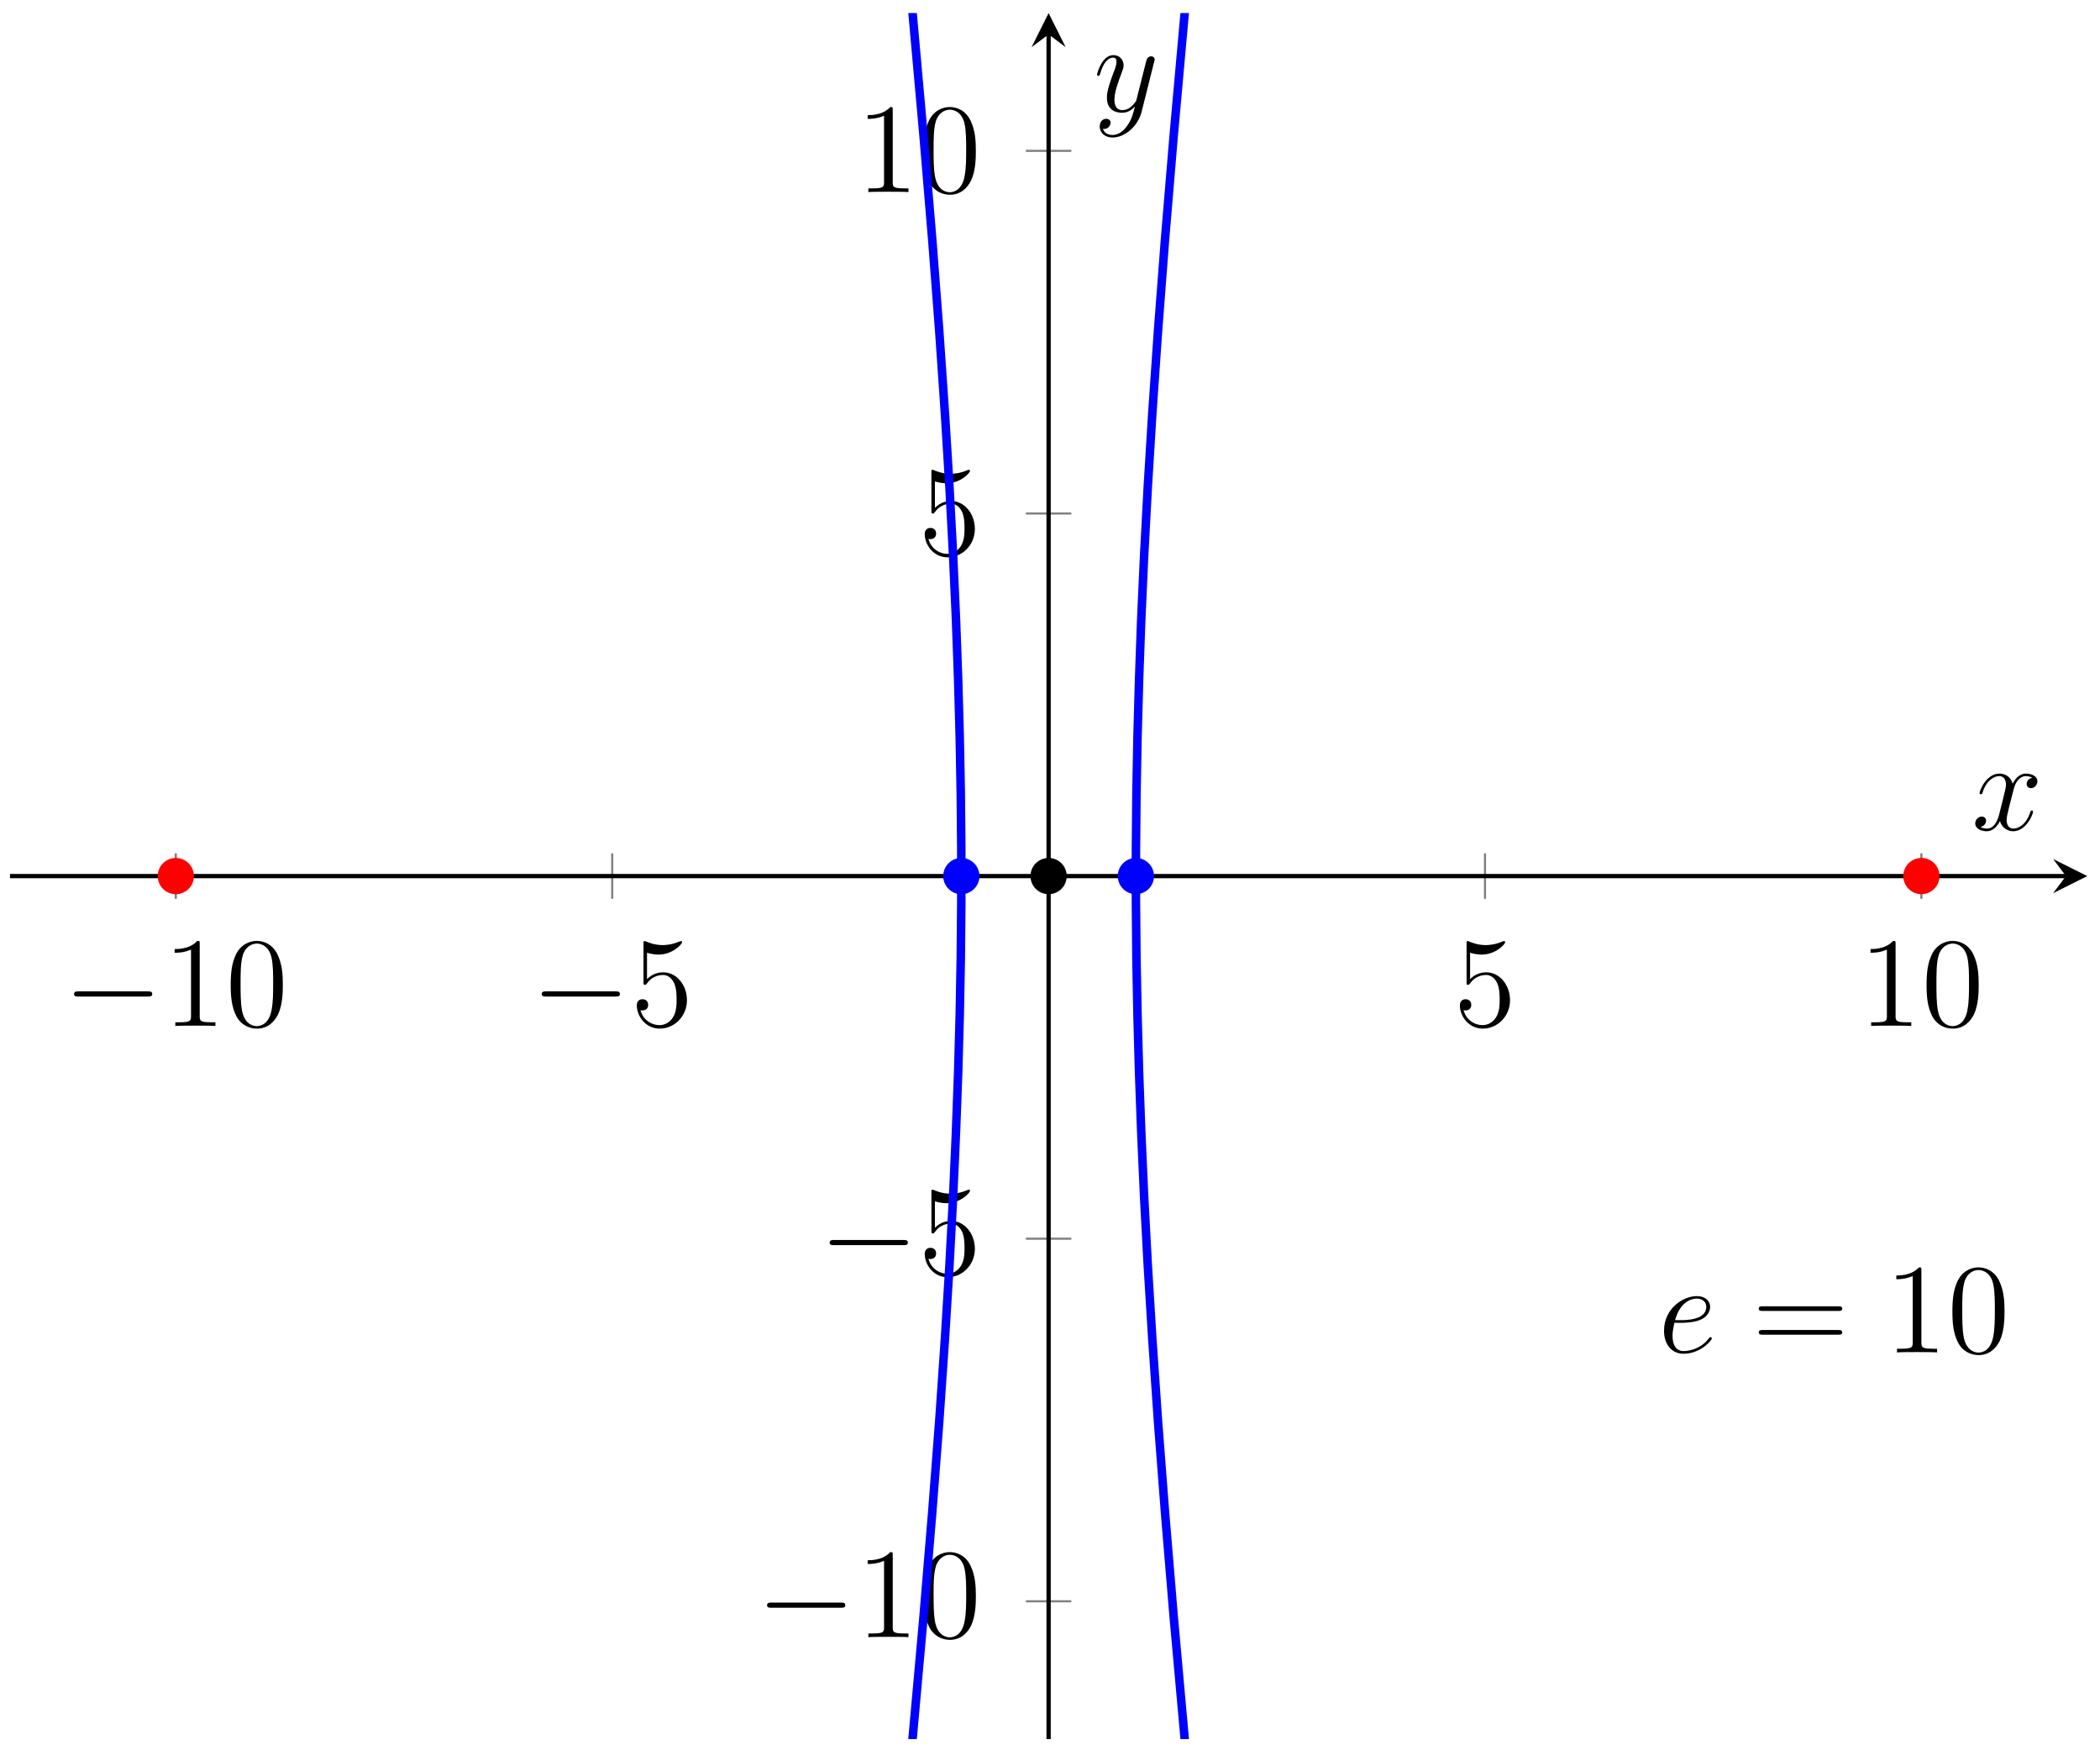 <?xml version="1.0" encoding="UTF-8"?>
<svg xmlns="http://www.w3.org/2000/svg" xmlns:xlink="http://www.w3.org/1999/xlink" width="196.4pt" height="163.662pt" viewBox="0 0 196.4 163.662" version="1.1">
<defs>
<g>
<symbol overflow="visible" id="glyph0-0">
<path style="stroke:none;" d=""/>
</symbol>
<symbol overflow="visible" id="glyph0-1">
<path style="stroke:none;" d="M 7.875 -2.75 C 8.078 -2.75 8.297 -2.75 8.297 -2.984 C 8.297 -3.234 8.078 -3.234 7.875 -3.234 L 1.406 -3.234 C 1.203 -3.234 0.984 -3.234 0.984 -2.984 C 0.984 -2.75 1.203 -2.75 1.406 -2.75 Z M 7.875 -2.75 "/>
</symbol>
<symbol overflow="visible" id="glyph1-0">
<path style="stroke:none;" d=""/>
</symbol>
<symbol overflow="visible" id="glyph1-1">
<path style="stroke:none;" d="M 3.438 -7.656 C 3.438 -7.938 3.438 -7.953 3.203 -7.953 C 2.922 -7.625 2.312 -7.188 1.094 -7.188 L 1.094 -6.844 C 1.359 -6.844 1.953 -6.844 2.625 -7.141 L 2.625 -0.922 C 2.625 -0.484 2.578 -0.344 1.531 -0.344 L 1.156 -0.344 L 1.156 0 C 1.484 -0.031 2.641 -0.031 3.031 -0.031 C 3.438 -0.031 4.578 -0.031 4.906 0 L 4.906 -0.344 L 4.531 -0.344 C 3.484 -0.344 3.438 -0.484 3.438 -0.922 Z M 3.438 -7.656 "/>
</symbol>
<symbol overflow="visible" id="glyph1-2">
<path style="stroke:none;" d="M 5.359 -3.828 C 5.359 -4.812 5.297 -5.781 4.859 -6.688 C 4.375 -7.688 3.516 -7.953 2.922 -7.953 C 2.234 -7.953 1.391 -7.609 0.938 -6.609 C 0.609 -5.859 0.484 -5.109 0.484 -3.828 C 0.484 -2.672 0.578 -1.797 1 -0.938 C 1.469 -0.031 2.297 0.25 2.922 0.25 C 3.953 0.25 4.547 -0.375 4.906 -1.062 C 5.328 -1.953 5.359 -3.125 5.359 -3.828 Z M 2.922 0.016 C 2.531 0.016 1.75 -0.203 1.531 -1.5 C 1.406 -2.219 1.406 -3.125 1.406 -3.969 C 1.406 -4.953 1.406 -5.828 1.594 -6.531 C 1.797 -7.344 2.406 -7.703 2.922 -7.703 C 3.375 -7.703 4.062 -7.438 4.297 -6.406 C 4.453 -5.719 4.453 -4.781 4.453 -3.969 C 4.453 -3.172 4.453 -2.266 4.312 -1.531 C 4.094 -0.219 3.328 0.016 2.922 0.016 Z M 2.922 0.016 "/>
</symbol>
<symbol overflow="visible" id="glyph1-3">
<path style="stroke:none;" d="M 1.531 -6.844 C 2.047 -6.688 2.469 -6.672 2.594 -6.672 C 3.938 -6.672 4.812 -7.656 4.812 -7.828 C 4.812 -7.875 4.781 -7.938 4.703 -7.938 C 4.688 -7.938 4.656 -7.938 4.547 -7.891 C 3.891 -7.609 3.312 -7.562 3 -7.562 C 2.219 -7.562 1.656 -7.812 1.422 -7.906 C 1.344 -7.938 1.312 -7.938 1.297 -7.938 C 1.203 -7.938 1.203 -7.859 1.203 -7.672 L 1.203 -4.125 C 1.203 -3.906 1.203 -3.844 1.344 -3.844 C 1.406 -3.844 1.422 -3.844 1.547 -4 C 1.875 -4.484 2.438 -4.766 3.031 -4.766 C 3.672 -4.766 3.984 -4.188 4.078 -3.984 C 4.281 -3.516 4.297 -2.922 4.297 -2.469 C 4.297 -2.016 4.297 -1.344 3.953 -0.797 C 3.688 -0.375 3.234 -0.078 2.703 -0.078 C 1.906 -0.078 1.141 -0.609 0.922 -1.484 C 0.984 -1.453 1.047 -1.453 1.109 -1.453 C 1.312 -1.453 1.641 -1.562 1.641 -1.969 C 1.641 -2.312 1.406 -2.5 1.109 -2.5 C 0.891 -2.5 0.578 -2.391 0.578 -1.922 C 0.578 -0.906 1.406 0.25 2.719 0.25 C 4.078 0.25 5.266 -0.891 5.266 -2.406 C 5.266 -3.828 4.297 -5.016 3.047 -5.016 C 2.359 -5.016 1.844 -4.703 1.531 -4.375 Z M 1.531 -6.844 "/>
</symbol>
<symbol overflow="visible" id="glyph1-4">
<path style="stroke:none;" d="M 8.062 -3.875 C 8.234 -3.875 8.453 -3.875 8.453 -4.094 C 8.453 -4.312 8.25 -4.312 8.062 -4.312 L 1.031 -4.312 C 0.859 -4.312 0.641 -4.312 0.641 -4.094 C 0.641 -3.875 0.844 -3.875 1.031 -3.875 Z M 8.062 -1.656 C 8.234 -1.656 8.453 -1.656 8.453 -1.859 C 8.453 -2.094 8.25 -2.094 8.062 -2.094 L 1.031 -2.094 C 0.859 -2.094 0.641 -2.094 0.641 -1.875 C 0.641 -1.656 0.844 -1.656 1.031 -1.656 Z M 8.062 -1.656 "/>
</symbol>
<symbol overflow="visible" id="glyph2-0">
<path style="stroke:none;" d=""/>
</symbol>
<symbol overflow="visible" id="glyph2-1">
<path style="stroke:none;" d="M 2.141 -2.766 C 2.469 -2.766 3.281 -2.797 3.844 -3.016 C 4.75 -3.359 4.844 -4.047 4.844 -4.266 C 4.844 -4.797 4.391 -5.266 3.594 -5.266 C 2.344 -5.266 0.531 -4.141 0.531 -2.016 C 0.531 -0.75 1.25 0.125 2.344 0.125 C 3.969 0.125 5 -1.141 5 -1.297 C 5 -1.375 4.922 -1.438 4.875 -1.438 C 4.844 -1.438 4.828 -1.422 4.719 -1.312 C 3.953 -0.297 2.828 -0.125 2.359 -0.125 C 1.688 -0.125 1.328 -0.656 1.328 -1.547 C 1.328 -1.703 1.328 -2.016 1.5 -2.766 Z M 1.562 -3.016 C 2.078 -4.859 3.219 -5.031 3.594 -5.031 C 4.125 -5.031 4.484 -4.719 4.484 -4.266 C 4.484 -3.016 2.562 -3.016 2.062 -3.016 Z M 1.562 -3.016 "/>
</symbol>
<symbol overflow="visible" id="glyph2-2">
<path style="stroke:none;" d="M 5.672 -4.875 C 5.281 -4.812 5.141 -4.516 5.141 -4.297 C 5.141 -4 5.359 -3.906 5.531 -3.906 C 5.891 -3.906 6.141 -4.219 6.141 -4.547 C 6.141 -5.047 5.562 -5.266 5.062 -5.266 C 4.344 -5.266 3.938 -4.547 3.828 -4.328 C 3.547 -5.219 2.812 -5.266 2.594 -5.266 C 1.375 -5.266 0.734 -3.703 0.734 -3.438 C 0.734 -3.391 0.781 -3.328 0.859 -3.328 C 0.953 -3.328 0.984 -3.406 1 -3.453 C 1.406 -4.781 2.219 -5.031 2.562 -5.031 C 3.094 -5.031 3.203 -4.531 3.203 -4.25 C 3.203 -3.984 3.125 -3.703 2.984 -3.125 L 2.578 -1.5 C 2.406 -0.781 2.062 -0.125 1.422 -0.125 C 1.359 -0.125 1.062 -0.125 0.812 -0.281 C 1.25 -0.359 1.344 -0.719 1.344 -0.859 C 1.344 -1.094 1.156 -1.25 0.938 -1.25 C 0.641 -1.25 0.328 -0.984 0.328 -0.609 C 0.328 -0.109 0.891 0.125 1.406 0.125 C 1.984 0.125 2.391 -0.328 2.641 -0.828 C 2.828 -0.125 3.438 0.125 3.875 0.125 C 5.094 0.125 5.734 -1.453 5.734 -1.703 C 5.734 -1.766 5.688 -1.812 5.625 -1.812 C 5.516 -1.812 5.5 -1.75 5.469 -1.656 C 5.141 -0.609 4.453 -0.125 3.906 -0.125 C 3.484 -0.125 3.266 -0.438 3.266 -0.922 C 3.266 -1.188 3.312 -1.375 3.5 -2.156 L 3.922 -3.797 C 4.094 -4.5 4.5 -5.031 5.062 -5.031 C 5.078 -5.031 5.422 -5.031 5.672 -4.875 Z M 5.672 -4.875 "/>
</symbol>
<symbol overflow="visible" id="glyph2-3">
<path style="stroke:none;" d="M 3.141 1.344 C 2.828 1.797 2.359 2.203 1.766 2.203 C 1.625 2.203 1.047 2.172 0.875 1.625 C 0.906 1.641 0.969 1.641 0.984 1.641 C 1.344 1.641 1.594 1.328 1.594 1.047 C 1.594 0.781 1.359 0.688 1.188 0.688 C 0.984 0.688 0.578 0.828 0.578 1.406 C 0.578 2.016 1.094 2.438 1.766 2.438 C 2.969 2.438 4.172 1.344 4.5 0.016 L 5.672 -4.656 C 5.688 -4.703 5.719 -4.781 5.719 -4.859 C 5.719 -5.031 5.562 -5.156 5.391 -5.156 C 5.281 -5.156 5.031 -5.109 4.938 -4.75 L 4.047 -1.234 C 4 -1.016 4 -0.984 3.891 -0.859 C 3.656 -0.531 3.266 -0.125 2.688 -0.125 C 2.016 -0.125 1.953 -0.781 1.953 -1.094 C 1.953 -1.781 2.281 -2.703 2.609 -3.562 C 2.734 -3.906 2.812 -4.078 2.812 -4.312 C 2.812 -4.812 2.453 -5.266 1.859 -5.266 C 0.766 -5.266 0.328 -3.531 0.328 -3.438 C 0.328 -3.391 0.375 -3.328 0.453 -3.328 C 0.562 -3.328 0.578 -3.375 0.625 -3.547 C 0.906 -4.547 1.359 -5.031 1.828 -5.031 C 1.938 -5.031 2.141 -5.031 2.141 -4.641 C 2.141 -4.328 2.016 -3.984 1.828 -3.531 C 1.25 -1.953 1.25 -1.562 1.25 -1.281 C 1.25 -0.141 2.062 0.125 2.656 0.125 C 3 0.125 3.438 0.016 3.844 -0.438 L 3.859 -0.422 C 3.688 0.281 3.562 0.75 3.141 1.344 Z M 3.141 1.344 "/>
</symbol>
</g>
<clipPath id="clip1">
  <path d="M 94 1.223 L 195.207 1.223 L 195.207 162.621 L 94 162.621 Z M 94 1.223 "/>
</clipPath>
<clipPath id="clip2">
  <path d="M 0.934 1.223 L 102 1.223 L 102 162.621 L 0.934 162.621 Z M 0.934 1.223 "/>
</clipPath>
</defs>
<g id="surface1">
<path style="fill:none;stroke-width:0.199;stroke-linecap:butt;stroke-linejoin:miter;stroke:rgb(50%,50%,50%);stroke-opacity:1;stroke-miterlimit:10;" d="M 15.507 769.069 L 15.507 773.319 M 56.324 769.069 L 56.324 773.319 M 137.949 769.069 L 137.949 773.319 M 178.761 769.069 L 178.761 773.319 " transform="matrix(1,0,0,-1,0.934,853.116)"/>
<path style="fill:none;stroke-width:0.199;stroke-linecap:butt;stroke-linejoin:miter;stroke:rgb(50%,50%,50%);stroke-opacity:1;stroke-miterlimit:10;" d="M 95.011 703.382 L 99.261 703.382 M 95.011 737.288 L 99.261 737.288 M 95.011 805.1 L 99.261 805.1 M 95.011 839.01 L 99.261 839.01 " transform="matrix(1,0,0,-1,0.934,853.116)"/>
<path style="fill:none;stroke-width:0.399;stroke-linecap:butt;stroke-linejoin:miter;stroke:rgb(0%,0%,0%);stroke-opacity:1;stroke-miterlimit:10;" d="M -0 771.194 L 192.281 771.194 " transform="matrix(1,0,0,-1,0.934,853.116)"/>
<path style=" stroke:none;fill-rule:nonzero;fill:rgb(0%,0%,0%);fill-opacity:1;" d="M 195.207 81.922 L 192.02 80.328 L 193.215 81.922 L 192.02 83.516 "/>
<path style="fill:none;stroke-width:0.399;stroke-linecap:butt;stroke-linejoin:miter;stroke:rgb(0%,0%,0%);stroke-opacity:1;stroke-miterlimit:10;" d="M 97.136 690.495 L 97.136 849.901 " transform="matrix(1,0,0,-1,0.934,853.116)"/>
<path style=" stroke:none;fill-rule:nonzero;fill:rgb(0%,0%,0%);fill-opacity:1;" d="M 98.07 1.223 L 96.477 4.41 L 98.07 3.215 L 99.664 4.41 "/>
<g style="fill:rgb(0%,0%,0%);fill-opacity:1;">
  <use xlink:href="#glyph0-1" x="5.941" y="95.936"/>
</g>
<g style="fill:rgb(0%,0%,0%);fill-opacity:1;">
  <use xlink:href="#glyph1-1" x="15.24" y="95.936"/>
  <use xlink:href="#glyph1-2" x="21.093" y="95.936"/>
</g>
<g style="fill:rgb(0%,0%,0%);fill-opacity:1;">
  <use xlink:href="#glyph0-1" x="49.681" y="95.936"/>
</g>
<g style="fill:rgb(0%,0%,0%);fill-opacity:1;">
  <use xlink:href="#glyph1-3" x="58.98" y="95.936"/>
</g>
<g style="fill:rgb(0%,0%,0%);fill-opacity:1;">
  <use xlink:href="#glyph1-3" x="135.957" y="95.936"/>
</g>
<g style="fill:rgb(0%,0%,0%);fill-opacity:1;">
  <use xlink:href="#glyph1-1" x="173.844" y="95.936"/>
  <use xlink:href="#glyph1-2" x="179.697" y="95.936"/>
</g>
<g style="fill:rgb(0%,0%,0%);fill-opacity:1;">
  <use xlink:href="#glyph0-1" x="70.756" y="153.089"/>
</g>
<g style="fill:rgb(0%,0%,0%);fill-opacity:1;">
  <use xlink:href="#glyph1-1" x="80.055" y="153.089"/>
  <use xlink:href="#glyph1-2" x="85.908" y="153.089"/>
</g>
<g style="fill:rgb(0%,0%,0%);fill-opacity:1;">
  <use xlink:href="#glyph0-1" x="76.609" y="119.182"/>
</g>
<g style="fill:rgb(0%,0%,0%);fill-opacity:1;">
  <use xlink:href="#glyph1-3" x="85.908" y="119.182"/>
</g>
<g style="fill:rgb(0%,0%,0%);fill-opacity:1;">
  <use xlink:href="#glyph1-3" x="85.907" y="51.866"/>
</g>
<g style="fill:rgb(0%,0%,0%);fill-opacity:1;">
  <use xlink:href="#glyph1-1" x="80.054" y="17.96"/>
  <use xlink:href="#glyph1-2" x="85.907" y="17.96"/>
</g>
<g clip-path="url(#clip1)" clip-rule="nonzero">
<path style="fill:none;stroke-width:0.797;stroke-linecap:butt;stroke-linejoin:miter;stroke:rgb(0%,0%,100%);stroke-opacity:1;stroke-miterlimit:10;" d="M 190.789 -0.001 L 147.336 361.768 L 131.562 494.741 L 123.445 564.46 L 118.527 607.768 L 115.246 637.581 L 112.914 659.573 L 111.191 676.639 L 109.871 690.413 L 108.839 701.882 L 108.023 711.682 L 107.363 720.253 L 106.836 727.885 L 106.41 734.807 L 106.07 741.186 L 105.804 747.143 L 105.597 752.788 L 105.449 758.202 L 105.351 763.46 L 105.304 768.624 L 105.304 773.757 L 105.351 778.924 L 105.449 784.178 L 105.597 789.592 L 105.8 795.237 L 106.07 801.194 L 106.41 807.569 L 106.836 814.491 L 107.363 822.128 L 108.019 830.694 L 108.839 840.495 L 109.867 851.956 L 111.187 865.729 L 112.914 882.788 L 115.242 904.764 L 118.519 934.569 L 123.437 977.846 L 131.546 1047.514 L 147.304 1180.37 L 190.679 1541.389 " transform="matrix(1,0,0,-1,0.934,853.116)"/>
</g>
<g clip-path="url(#clip2)" clip-rule="nonzero">
<path style="fill:none;stroke-width:0.797;stroke-linecap:butt;stroke-linejoin:miter;stroke:rgb(0%,0%,100%);stroke-opacity:1;stroke-miterlimit:10;" d="M 3.484 -0.001 L 46.937 361.768 L 62.707 494.741 L 70.828 564.46 L 75.746 607.768 L 79.027 637.581 L 81.355 659.573 L 83.082 676.639 L 84.402 690.413 L 85.433 701.882 L 86.25 711.682 L 86.91 720.253 L 87.437 727.885 L 87.863 734.807 L 88.203 741.186 L 88.468 747.143 L 88.675 752.788 L 88.824 758.202 L 88.921 763.46 L 88.968 768.624 L 88.968 773.757 L 88.921 778.924 L 88.824 784.178 L 88.675 789.592 L 88.472 795.237 L 88.203 801.194 L 87.863 807.569 L 87.437 814.491 L 86.91 822.128 L 86.254 830.694 L 85.433 840.495 L 84.406 851.956 L 83.086 865.729 L 81.359 882.788 L 79.031 904.764 L 75.75 934.569 L 70.836 977.846 L 62.726 1047.514 L 46.968 1180.37 L 3.593 1541.389 " transform="matrix(1,0,0,-1,0.934,853.116)"/>
</g>
<path style="fill-rule:nonzero;fill:rgb(0%,0%,0%);fill-opacity:1;stroke-width:0.399;stroke-linecap:butt;stroke-linejoin:miter;stroke:rgb(0%,0%,0%);stroke-opacity:1;stroke-miterlimit:10;" d="M 98.632 771.194 C 98.632 772.022 97.961 772.69 97.136 772.69 C 96.312 772.69 95.64 772.022 95.64 771.194 C 95.64 770.37 96.312 769.702 97.136 769.702 C 97.961 769.702 98.632 770.37 98.632 771.194 Z M 98.632 771.194 " transform="matrix(1,0,0,-1,0.934,853.116)"/>
<path style="fill-rule:nonzero;fill:rgb(0%,0%,100%);fill-opacity:1;stroke-width:0.399;stroke-linecap:butt;stroke-linejoin:miter;stroke:rgb(0%,0%,100%);stroke-opacity:1;stroke-miterlimit:10;" d="M 90.468 771.194 C 90.468 772.022 89.8 772.69 88.972 772.69 C 88.148 772.69 87.48 772.022 87.48 771.194 C 87.48 770.37 88.148 769.702 88.972 769.702 C 89.8 769.702 90.468 770.37 90.468 771.194 Z M 90.468 771.194 " transform="matrix(1,0,0,-1,0.934,853.116)"/>
<path style="fill-rule:nonzero;fill:rgb(0%,0%,100%);fill-opacity:1;stroke-width:0.399;stroke-linecap:butt;stroke-linejoin:miter;stroke:rgb(0%,0%,100%);stroke-opacity:1;stroke-miterlimit:10;" d="M 106.793 771.194 C 106.793 772.022 106.125 772.69 105.3 772.69 C 104.472 772.69 103.804 772.022 103.804 771.194 C 103.804 770.37 104.472 769.702 105.3 769.702 C 106.125 769.702 106.793 770.37 106.793 771.194 Z M 106.793 771.194 " transform="matrix(1,0,0,-1,0.934,853.116)"/>
<path style="fill-rule:nonzero;fill:rgb(100%,0%,0%);fill-opacity:1;stroke-width:0.399;stroke-linecap:butt;stroke-linejoin:miter;stroke:rgb(100%,0%,0%);stroke-opacity:1;stroke-miterlimit:10;" d="M 180.257 771.194 C 180.257 772.022 179.589 772.69 178.761 772.69 C 177.937 772.69 177.269 772.022 177.269 771.194 C 177.269 770.37 177.937 769.702 178.761 769.702 C 179.589 769.702 180.257 770.37 180.257 771.194 Z M 180.257 771.194 " transform="matrix(1,0,0,-1,0.934,853.116)"/>
<path style="fill-rule:nonzero;fill:rgb(100%,0%,0%);fill-opacity:1;stroke-width:0.399;stroke-linecap:butt;stroke-linejoin:miter;stroke:rgb(100%,0%,0%);stroke-opacity:1;stroke-miterlimit:10;" d="M 17.003 771.194 C 17.003 772.022 16.336 772.69 15.507 772.69 C 14.683 772.69 14.015 772.022 14.015 771.194 C 14.015 770.37 14.683 769.702 15.507 769.702 C 16.336 769.702 17.003 770.37 17.003 771.194 Z M 17.003 771.194 " transform="matrix(1,0,0,-1,0.934,853.116)"/>
<g style="fill:rgb(0%,0%,0%);fill-opacity:1;">
  <use xlink:href="#glyph2-1" x="155.095" y="126.462"/>
</g>
<g style="fill:rgb(0%,0%,0%);fill-opacity:1;">
  <use xlink:href="#glyph1-4" x="163.842" y="126.462"/>
</g>
<g style="fill:rgb(0%,0%,0%);fill-opacity:1;">
  <use xlink:href="#glyph1-1" x="176.259" y="126.462"/>
  <use xlink:href="#glyph1-2" x="182.112" y="126.462"/>
</g>
<g style="fill:rgb(0%,0%,0%);fill-opacity:1;">
  <use xlink:href="#glyph2-2" x="184.404" y="77.604"/>
</g>
<g style="fill:rgb(0%,0%,0%);fill-opacity:1;">
  <use xlink:href="#glyph2-3" x="102.273" y="10.42"/>
</g>
</g>
</svg>
